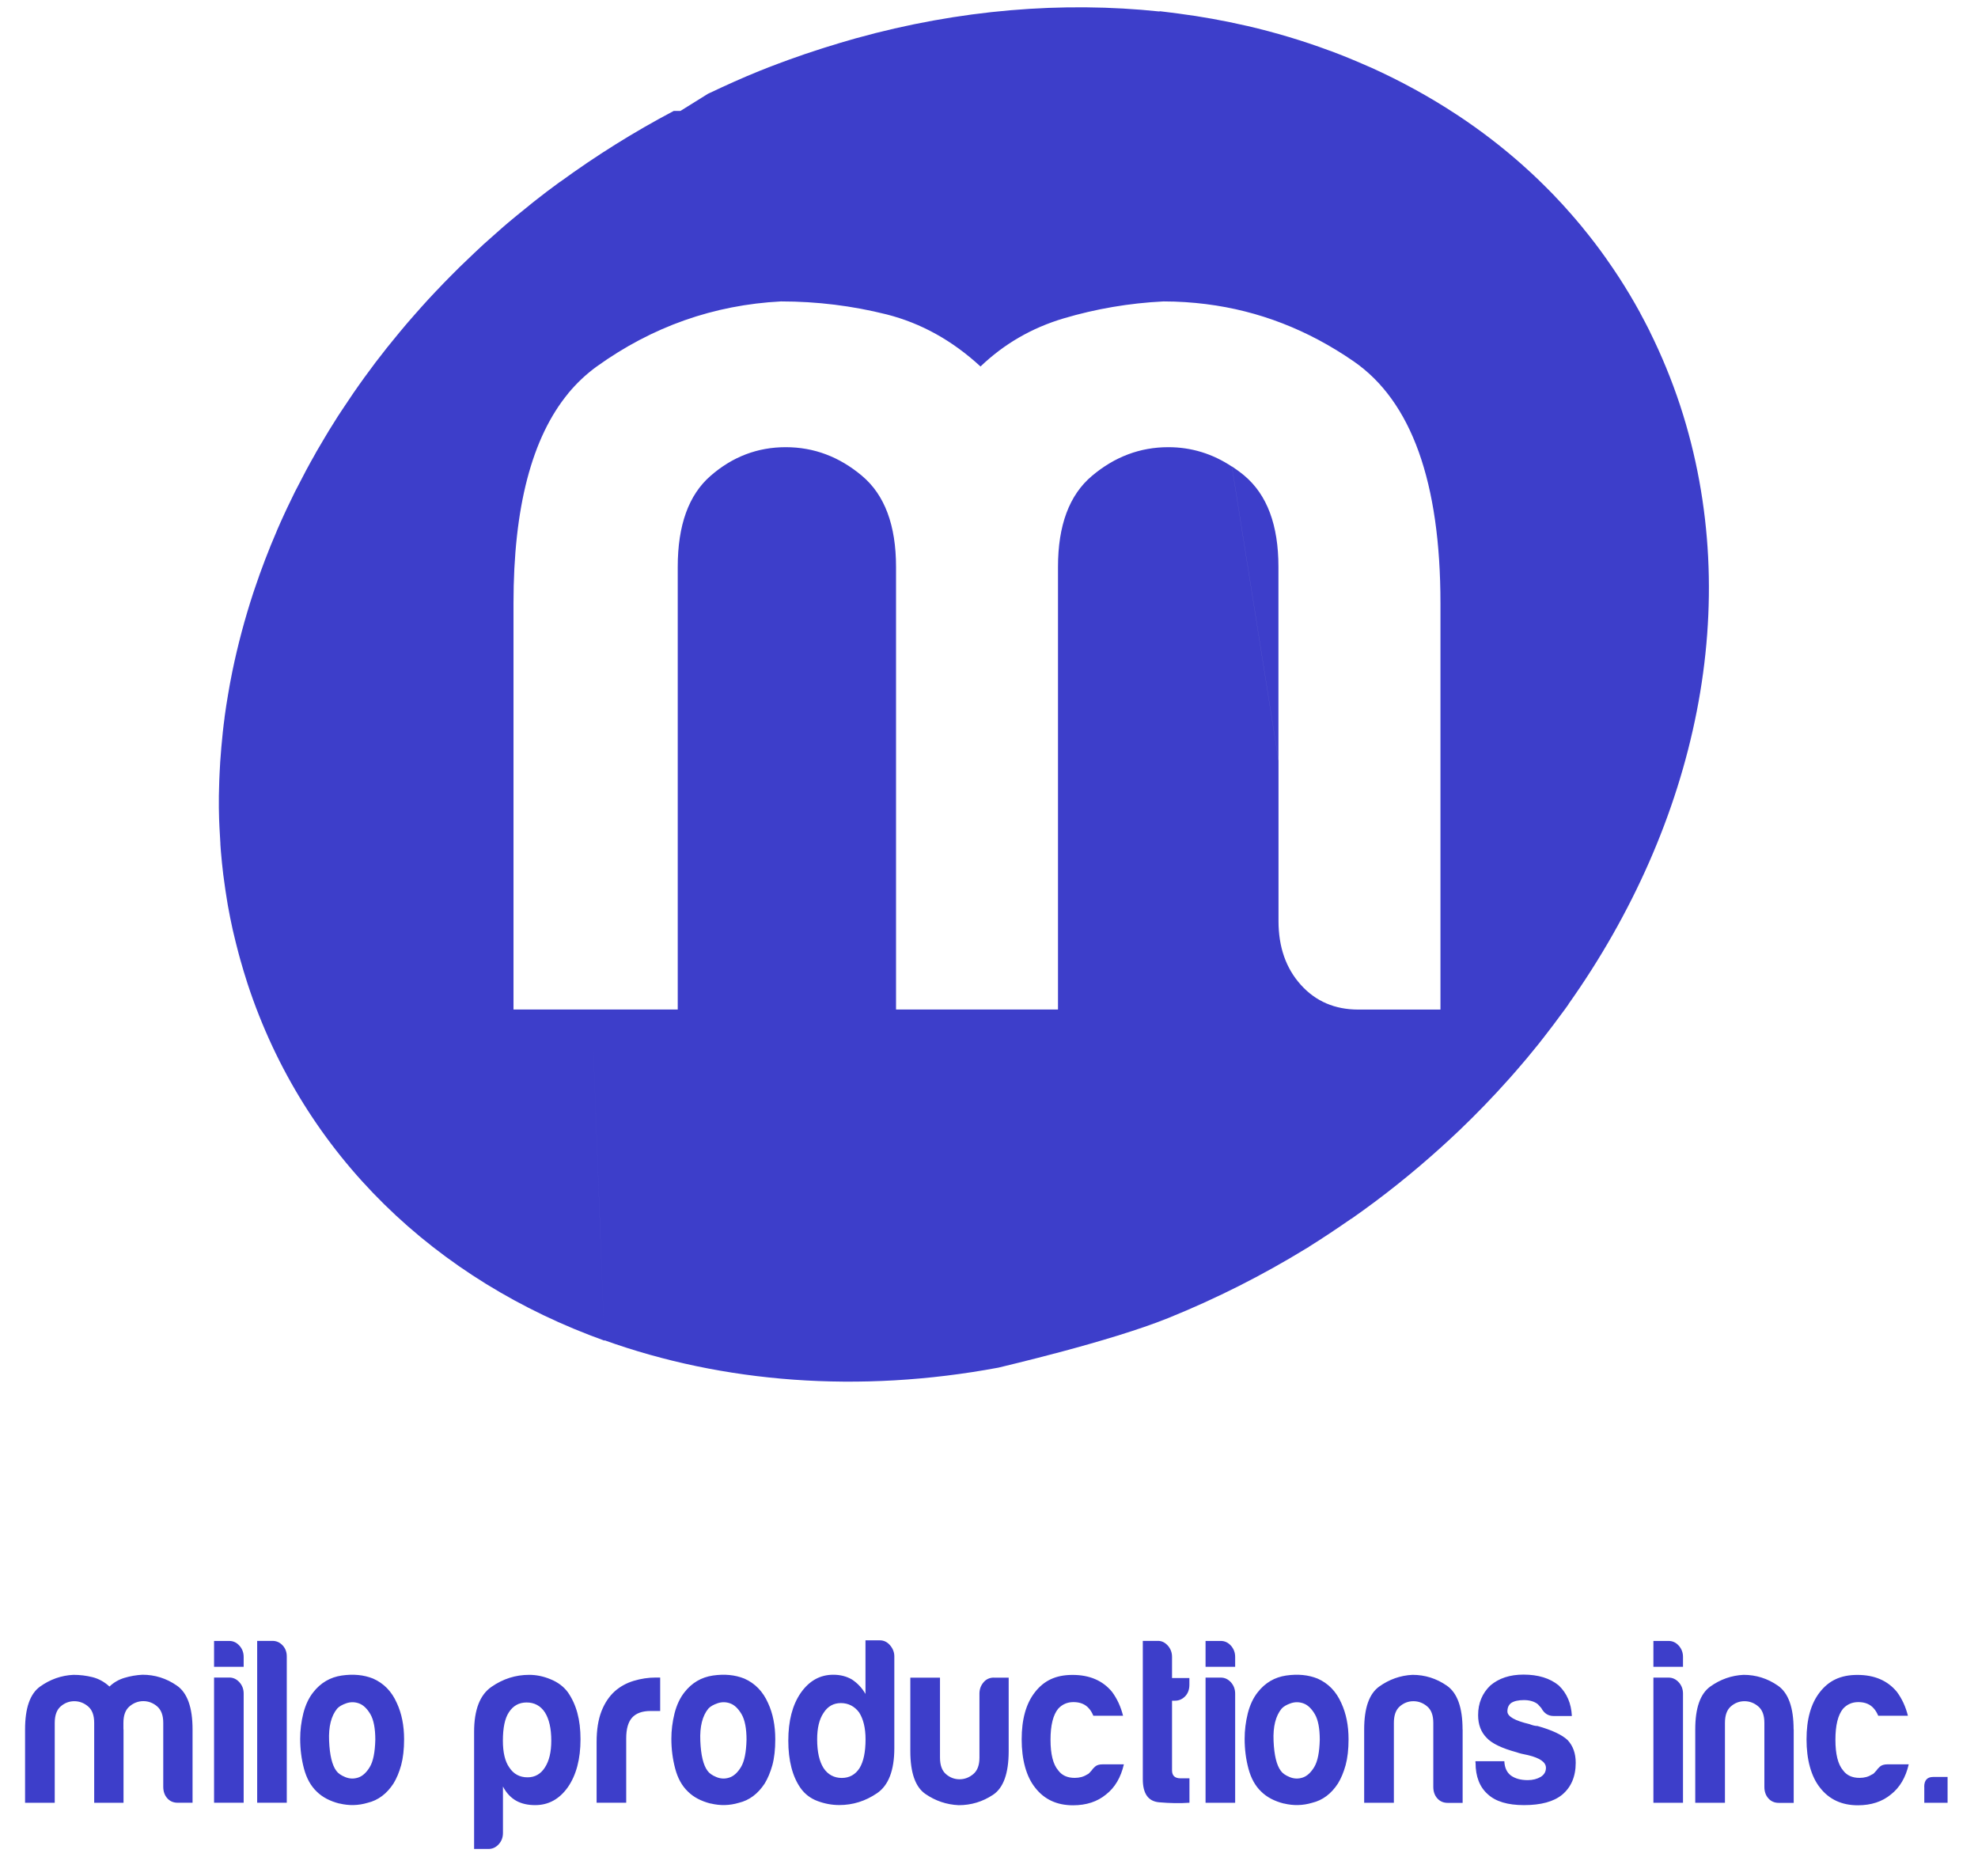 <svg width="58" height="55" viewBox="0 0 58 55" fill="none" xmlns="http://www.w3.org/2000/svg">
<g clip-path="url(#clip0_5531_13808)">
<path d="M45.994 29.446C45.928 29.541 45.858 29.633 45.789 29.726C45.626 29.95 45.459 30.171 45.287 30.391C45.228 30.466 45.17 30.541 45.111 30.616C45.003 30.75 44.893 30.885 44.783 31.017C44.734 31.076 44.683 31.134 44.635 31.191C44.511 31.336 44.386 31.482 44.258 31.625C44.252 31.632 44.245 31.64 44.238 31.647C43.778 32.163 43.293 32.665 42.786 33.15C42.78 33.156 42.773 33.163 42.767 33.167C42.597 33.328 42.425 33.489 42.251 33.645C41.429 34.388 40.554 35.089 39.627 35.736V35.732C39.219 36.014 38.807 36.292 38.382 36.556V36.56C38.355 36.576 38.283 36.618 38.283 36.618C37.02 37.391 35.678 38.072 34.261 38.645C32.516 39.35 29.394 40.068 29.277 40.101C25.181 40.866 21.196 40.544 17.725 39.299V39.297V39.31C12.803 37.545 8.921 33.912 7.257 28.838C7.182 28.609 7.114 28.377 7.048 28.146C7.03 28.084 7.013 28.02 6.997 27.959C6.944 27.762 6.896 27.566 6.849 27.368C6.841 27.328 6.83 27.289 6.821 27.249C6.77 27.022 6.726 26.793 6.684 26.564C6.673 26.498 6.662 26.43 6.651 26.363C6.623 26.185 6.594 26.009 6.572 25.83C6.563 25.764 6.554 25.698 6.545 25.632C6.519 25.409 6.495 25.187 6.477 24.962C6.47 24.894 6.468 24.825 6.462 24.755C6.462 24.75 6.462 24.748 6.462 24.744C6.462 24.739 6.462 24.733 6.462 24.729C6.451 24.57 6.442 24.411 6.435 24.253C6.431 24.167 6.429 24.083 6.424 23.997C6.424 23.997 6.424 23.995 6.424 23.992C6.424 23.992 6.424 23.988 6.424 23.986C6.418 23.783 6.415 23.581 6.418 23.378C6.418 23.367 6.418 23.356 6.418 23.345C6.418 23.345 6.418 23.343 6.418 23.34C6.418 23.261 6.422 23.18 6.424 23.1C6.426 22.95 6.433 22.803 6.44 22.653C6.444 22.549 6.451 22.444 6.457 22.34C6.466 22.197 6.477 22.056 6.49 21.913C6.504 21.761 6.519 21.611 6.534 21.459C6.55 21.32 6.565 21.181 6.585 21.042C6.585 21.04 6.585 21.036 6.585 21.033V21.029C6.6 20.917 6.616 20.802 6.634 20.69C6.651 20.573 6.671 20.456 6.691 20.342C6.724 20.143 6.761 19.945 6.801 19.747C6.803 19.731 6.808 19.716 6.81 19.7C6.971 18.918 7.178 18.14 7.431 17.371C7.442 17.336 7.453 17.303 7.466 17.268C7.658 16.695 7.876 16.124 8.119 15.562C8.119 15.558 8.123 15.554 8.123 15.549C8.194 15.384 8.268 15.221 8.343 15.058C8.37 15.003 8.394 14.948 8.42 14.893C8.495 14.736 8.57 14.58 8.647 14.423C8.669 14.379 8.694 14.335 8.716 14.291C8.883 13.961 9.057 13.634 9.242 13.311C9.253 13.293 9.262 13.273 9.273 13.253C9.357 13.108 9.441 12.965 9.527 12.822C9.568 12.751 9.61 12.683 9.652 12.614C9.736 12.476 9.822 12.339 9.91 12.202C9.954 12.134 9.998 12.068 10.042 12.002C10.249 11.687 10.463 11.374 10.685 11.068C10.685 11.068 10.688 11.063 10.69 11.061C10.899 10.772 11.115 10.486 11.34 10.204C11.386 10.144 11.437 10.087 11.483 10.028C11.488 10.023 11.492 10.017 11.496 10.012C11.499 10.01 11.501 10.006 11.503 10.003C11.642 9.832 11.783 9.66 11.928 9.49C11.928 9.49 11.93 9.486 11.933 9.486C11.935 9.483 11.937 9.481 11.939 9.477C12.005 9.4 12.071 9.325 12.137 9.25C12.142 9.245 12.146 9.241 12.149 9.237C12.149 9.237 12.151 9.234 12.153 9.232C12.287 9.078 12.424 8.926 12.561 8.776C12.638 8.692 12.717 8.609 12.794 8.527C12.799 8.523 12.801 8.521 12.805 8.516C12.805 8.516 12.807 8.514 12.81 8.512C12.944 8.368 13.081 8.227 13.219 8.089C13.303 8.003 13.389 7.917 13.475 7.833C13.475 7.833 13.479 7.829 13.482 7.826C13.623 7.69 13.764 7.553 13.907 7.419C13.995 7.335 14.085 7.251 14.173 7.17C14.173 7.17 14.176 7.168 14.178 7.165C14.328 7.029 14.48 6.894 14.632 6.762C14.72 6.685 14.808 6.606 14.898 6.531C15.068 6.388 15.24 6.247 15.414 6.108C15.493 6.044 15.57 5.98 15.65 5.916C15.903 5.716 16.161 5.52 16.425 5.328L16.663 11.533C15.592 12.832 15.057 14.886 15.057 17.691V29.6H17.353L17.712 39.028L17.593 35.893L17.353 29.6H19.873V16.622C19.873 15.402 20.193 14.511 20.836 13.952C21.478 13.392 22.213 13.112 23.04 13.112C23.866 13.112 24.611 13.392 25.276 13.952C25.942 14.511 26.274 15.402 26.274 16.622V29.6H31.023V16.622C31.023 15.402 31.355 14.511 32.021 13.952C32.686 13.392 33.431 13.112 34.257 13.112C34.934 13.112 35.555 13.304 36.123 13.681L37.489 22.289V27.007C37.489 27.769 37.708 28.393 38.144 28.877C38.58 29.362 39.142 29.602 39.829 29.602H42.238V17.693C42.238 14.133 41.387 11.766 39.691 10.594C38.349 9.668 36.908 9.111 35.365 8.917L35.046 6.901L34.707 4.759L35.368 8.917C34.958 8.866 34.541 8.838 34.118 8.838C33.109 8.888 32.133 9.056 31.194 9.334C30.254 9.613 29.441 10.085 28.751 10.746C27.925 9.984 27.006 9.475 25.999 9.219C24.99 8.966 23.956 8.838 22.901 8.838C20.929 8.941 19.127 9.576 17.498 10.746C17.19 10.969 16.912 11.231 16.661 11.533L16.425 5.332C17.47 4.57 18.582 3.871 19.757 3.252H19.953L20.759 2.75C20.775 2.743 20.79 2.735 20.806 2.728C21.286 2.501 21.771 2.281 22.269 2.08C22.447 2.007 22.625 1.941 22.802 1.873C22.919 1.829 23.038 1.785 23.154 1.743C23.157 1.743 23.159 1.743 23.161 1.741C23.458 1.633 23.758 1.531 24.055 1.437C24.1 1.423 24.142 1.408 24.186 1.395C24.49 1.3 24.791 1.208 25.093 1.124C28.136 0.278 31.161 0.038 34.002 0.337V0.328C34.109 0.339 34.217 0.355 34.325 0.368C34.403 0.377 34.477 0.386 34.552 0.397C35.229 0.485 35.896 0.606 36.549 0.756C36.557 0.758 36.568 0.76 36.579 0.762C37.399 0.954 38.199 1.192 38.97 1.479C38.986 1.485 39.001 1.49 39.019 1.496C39.019 1.496 39.019 1.496 39.021 1.496C39.38 1.631 39.735 1.776 40.083 1.93C40.114 1.944 40.145 1.957 40.175 1.97C40.175 1.97 40.175 1.97 40.178 1.97C41.063 2.369 41.909 2.831 42.707 3.356C42.707 3.356 42.709 3.356 42.711 3.358C42.727 3.369 42.742 3.378 42.758 3.389C43.43 3.834 44.064 4.323 44.661 4.854C44.666 4.859 44.668 4.861 44.672 4.865C44.82 4.995 44.963 5.13 45.106 5.266C45.106 5.266 45.109 5.268 45.111 5.271C45.12 5.279 45.129 5.288 45.137 5.297C45.274 5.429 45.408 5.564 45.541 5.7C45.567 5.727 45.593 5.753 45.618 5.782C45.618 5.782 45.622 5.786 45.624 5.788C45.737 5.905 45.845 6.024 45.953 6.145C45.953 6.145 45.953 6.145 45.955 6.148C45.977 6.174 46.001 6.198 46.023 6.225C46.023 6.225 46.025 6.229 46.028 6.229C46.151 6.368 46.27 6.509 46.389 6.652C46.398 6.661 46.404 6.672 46.413 6.681C46.413 6.681 46.413 6.681 46.413 6.683C46.651 6.972 46.878 7.269 47.094 7.575C47.094 7.575 47.096 7.58 47.098 7.58C47.105 7.589 47.111 7.6 47.118 7.611C47.237 7.778 47.352 7.948 47.464 8.12C47.468 8.126 47.473 8.133 47.477 8.139C47.477 8.139 47.477 8.142 47.48 8.144C47.691 8.47 47.892 8.807 48.081 9.151C48.085 9.16 48.092 9.171 48.096 9.179C48.096 9.179 48.096 9.179 48.096 9.182C48.189 9.351 48.277 9.523 48.365 9.695C48.365 9.695 48.365 9.695 48.365 9.697C48.367 9.704 48.372 9.71 48.376 9.717C48.376 9.717 48.376 9.719 48.376 9.721C48.718 10.411 49.017 11.134 49.266 11.889C51.172 17.704 49.751 24.14 45.988 29.448L45.994 29.446ZM36.489 13.947C36.368 13.846 36.245 13.758 36.121 13.674L37.487 22.283V16.618C37.487 15.397 37.154 14.507 36.489 13.947ZM3.619 50.708V50.514C3.619 50.294 3.679 50.133 3.8 50.032C3.919 49.931 4.056 49.88 4.203 49.88C4.351 49.88 4.487 49.931 4.606 50.032C4.725 50.133 4.787 50.294 4.787 50.514V52.389C4.787 52.528 4.827 52.641 4.906 52.729C4.985 52.817 5.087 52.859 5.21 52.859H5.646V50.706C5.646 50.063 5.492 49.635 5.186 49.424C4.88 49.212 4.543 49.106 4.179 49.106C3.996 49.115 3.82 49.146 3.65 49.197C3.481 49.248 3.333 49.333 3.21 49.452C3.06 49.314 2.894 49.223 2.712 49.177C2.529 49.131 2.341 49.109 2.152 49.109C1.795 49.126 1.469 49.243 1.176 49.452C0.881 49.664 0.735 50.083 0.735 50.708V52.861H1.605V50.517C1.605 50.296 1.663 50.135 1.78 50.034C1.896 49.933 2.029 49.882 2.178 49.882C2.328 49.882 2.463 49.933 2.582 50.034C2.703 50.135 2.762 50.296 2.762 50.517V52.861H3.622V50.708H3.619ZM6.274 48.873H7.145V48.584C7.145 48.456 7.103 48.344 7.021 48.254C6.938 48.161 6.838 48.115 6.724 48.115H6.277V48.873H6.274ZM6.274 52.859H7.145V49.657C7.145 49.529 7.103 49.417 7.021 49.327C6.938 49.234 6.838 49.188 6.724 49.188H6.277V52.859H6.274ZM7.539 52.859H8.409V48.567C8.409 48.439 8.368 48.331 8.286 48.243C8.202 48.155 8.103 48.113 7.989 48.113H7.541V52.859H7.539ZM9.954 52.881C10.232 52.949 10.507 52.943 10.78 52.861C11.086 52.788 11.34 52.599 11.538 52.295C11.629 52.147 11.704 51.969 11.763 51.757C11.82 51.546 11.849 51.292 11.849 50.999C11.849 50.594 11.778 50.241 11.637 49.937C11.488 49.598 11.256 49.358 10.941 49.219C10.668 49.109 10.362 49.08 10.02 49.129C9.681 49.179 9.403 49.342 9.187 49.618C9.055 49.783 8.958 49.99 8.894 50.239C8.832 50.488 8.802 50.735 8.802 50.984C8.802 51.288 8.839 51.581 8.914 51.861C8.989 52.141 9.112 52.365 9.286 52.531C9.452 52.696 9.674 52.812 9.952 52.883L9.954 52.881ZM10.159 49.941C10.282 49.9 10.408 49.902 10.531 49.948C10.655 49.994 10.765 50.1 10.862 50.265C10.957 50.431 11.005 50.68 11.005 51.01C10.996 51.378 10.943 51.645 10.844 51.81C10.745 51.975 10.63 52.079 10.503 52.121C10.375 52.163 10.247 52.158 10.124 52.107C10 52.057 9.912 51.995 9.861 51.922C9.738 51.757 9.668 51.464 9.65 51.045C9.632 50.627 9.712 50.312 9.886 50.1C9.943 50.036 10.036 49.983 10.159 49.941ZM14.746 52.379C14.845 52.572 14.978 52.713 15.145 52.806C15.302 52.89 15.484 52.929 15.692 52.929C16.082 52.929 16.401 52.755 16.65 52.405C16.899 52.046 17.022 51.576 17.022 50.997C17.022 50.417 16.899 49.977 16.65 49.618C16.527 49.452 16.357 49.325 16.145 49.239C15.934 49.151 15.725 49.109 15.518 49.109C15.119 49.109 14.751 49.225 14.411 49.461C14.072 49.695 13.902 50.135 13.902 50.779V54.214H14.325C14.442 54.214 14.541 54.168 14.625 54.075C14.709 53.983 14.748 53.872 14.748 53.745V52.379H14.746ZM15.978 51.825C15.855 52.019 15.683 52.114 15.469 52.114C15.238 52.114 15.059 52.017 14.934 51.825C14.81 51.651 14.746 51.389 14.746 51.039C14.746 50.662 14.804 50.387 14.92 50.21C15.044 50.016 15.218 49.919 15.443 49.919C15.667 49.919 15.852 50.016 15.978 50.21C16.101 50.404 16.165 50.68 16.165 51.039C16.165 51.369 16.104 51.632 15.978 51.825ZM18.362 52.861V50.971C18.362 50.695 18.419 50.492 18.536 50.362C18.653 50.235 18.831 50.169 19.072 50.169H19.358V49.188H19.235C19.01 49.188 18.794 49.221 18.582 49.285C18.371 49.349 18.186 49.45 18.029 49.589C17.864 49.737 17.732 49.933 17.637 50.175C17.542 50.42 17.494 50.719 17.494 51.078V52.859H18.364L18.362 52.861ZM20.839 52.881C21.116 52.949 21.392 52.943 21.665 52.861C21.971 52.788 22.224 52.599 22.423 52.295C22.513 52.147 22.588 51.969 22.648 51.757C22.705 51.546 22.733 51.292 22.733 50.999C22.733 50.594 22.663 50.241 22.522 49.937C22.372 49.598 22.141 49.358 21.826 49.219C21.552 49.109 21.246 49.08 20.905 49.129C20.565 49.179 20.288 49.342 20.072 49.618C19.94 49.783 19.843 49.99 19.779 50.239C19.717 50.488 19.686 50.735 19.686 50.984C19.686 51.288 19.724 51.581 19.799 51.861C19.873 52.141 19.997 52.365 20.171 52.531C20.336 52.696 20.559 52.812 20.836 52.883L20.839 52.881ZM21.044 49.941C21.167 49.9 21.293 49.902 21.416 49.948C21.539 49.994 21.649 50.1 21.746 50.265C21.841 50.431 21.89 50.68 21.89 51.01C21.881 51.378 21.828 51.645 21.729 51.81C21.63 51.975 21.515 52.079 21.387 52.121C21.259 52.163 21.132 52.158 21.008 52.107C20.885 52.057 20.797 51.995 20.746 51.922C20.623 51.757 20.552 51.464 20.535 51.045C20.517 50.627 20.596 50.312 20.77 50.1C20.828 50.036 20.92 49.983 21.044 49.941ZM25.38 49.673C25.281 49.499 25.148 49.355 24.981 49.245C24.822 49.153 24.642 49.106 24.434 49.106C24.044 49.106 23.725 49.285 23.476 49.644C23.236 49.994 23.115 50.459 23.115 51.039C23.115 51.618 23.236 52.092 23.476 52.431C23.599 52.605 23.767 52.733 23.974 52.81C24.181 52.887 24.393 52.927 24.609 52.927C25.007 52.927 25.375 52.812 25.715 52.581C26.054 52.352 26.224 51.909 26.224 51.257V48.567C26.224 48.448 26.182 48.34 26.1 48.243C26.017 48.146 25.917 48.097 25.801 48.097H25.378V49.67L25.38 49.673ZM24.148 50.226C24.271 50.032 24.441 49.937 24.657 49.937C24.873 49.937 25.058 50.03 25.192 50.212C25.316 50.406 25.38 50.669 25.38 50.999C25.38 51.367 25.323 51.647 25.206 51.841C25.082 52.035 24.906 52.132 24.683 52.132C24.461 52.132 24.274 52.035 24.148 51.841C24.025 51.647 23.961 51.367 23.961 50.999C23.961 50.669 24.023 50.411 24.148 50.226ZM29.143 49.19C29.02 49.19 28.916 49.236 28.839 49.329C28.76 49.422 28.72 49.532 28.72 49.66V51.537C28.72 51.757 28.66 51.918 28.539 52.019C28.418 52.121 28.284 52.171 28.136 52.171C27.988 52.171 27.854 52.121 27.737 52.019C27.621 51.918 27.563 51.757 27.563 51.537V49.192H26.693V51.345C26.693 51.98 26.841 52.398 27.134 52.601C27.429 52.804 27.753 52.914 28.11 52.931C28.476 52.931 28.81 52.83 29.117 52.627C29.423 52.425 29.577 51.997 29.577 51.345V49.192H29.141L29.143 49.19ZM32.111 51.799C32.06 51.845 32.027 51.883 32.012 51.909C31.988 51.938 31.963 51.962 31.944 51.984C31.924 52.008 31.899 52.024 31.875 52.032C31.776 52.096 31.655 52.13 31.514 52.13C31.298 52.13 31.137 52.057 31.029 51.909C30.879 51.735 30.804 51.435 30.804 51.012C30.804 50.589 30.879 50.285 31.029 50.102C31.146 49.975 31.294 49.908 31.476 49.908C31.675 49.908 31.829 49.972 31.937 50.102C31.979 50.149 32.021 50.217 32.06 50.309H32.931C32.865 50.043 32.757 49.809 32.607 49.607C32.334 49.276 31.948 49.111 31.45 49.111C30.952 49.111 30.608 49.281 30.344 49.622C30.086 49.953 29.958 50.413 29.958 51.001C29.958 51.59 30.09 52.092 30.357 52.422C30.622 52.762 30.992 52.934 31.463 52.934C31.853 52.934 32.177 52.828 32.433 52.616C32.691 52.414 32.865 52.121 32.955 51.733H32.334C32.234 51.733 32.16 51.755 32.109 51.801L32.111 51.799ZM34.878 52.143H34.616C34.451 52.143 34.367 52.066 34.367 51.909V49.867H34.453C34.57 49.867 34.669 49.823 34.753 49.737C34.837 49.648 34.876 49.536 34.876 49.397V49.203H34.367V48.582C34.367 48.454 34.325 48.344 34.244 48.252C34.16 48.159 34.065 48.113 33.957 48.113H33.51V52.169C33.51 52.592 33.669 52.817 33.988 52.846C34.308 52.874 34.603 52.879 34.878 52.859V52.141V52.143ZM35.348 48.873H36.218V48.584C36.218 48.456 36.176 48.346 36.095 48.254C36.011 48.161 35.912 48.115 35.797 48.115H35.35V48.873H35.348ZM35.348 52.861H36.218V49.66C36.218 49.532 36.176 49.419 36.095 49.329C36.011 49.236 35.912 49.19 35.797 49.19H35.35V52.861H35.348ZM37.648 52.881C37.926 52.949 38.201 52.943 38.474 52.861C38.781 52.788 39.034 52.599 39.232 52.295C39.323 52.147 39.398 51.969 39.457 51.757C39.514 51.546 39.543 51.292 39.543 50.999C39.543 50.594 39.472 50.241 39.331 49.937C39.182 49.598 38.95 49.358 38.635 49.219C38.362 49.109 38.056 49.08 37.714 49.129C37.375 49.179 37.097 49.342 36.881 49.618C36.749 49.783 36.652 49.99 36.588 50.239C36.527 50.488 36.496 50.735 36.496 50.984C36.496 51.288 36.533 51.581 36.608 51.861C36.683 52.141 36.806 52.365 36.98 52.531C37.146 52.696 37.368 52.812 37.646 52.883L37.648 52.881ZM37.853 49.941C37.976 49.9 38.102 49.902 38.225 49.948C38.349 49.994 38.459 50.1 38.556 50.265C38.651 50.431 38.699 50.68 38.699 51.01C38.69 51.378 38.637 51.645 38.538 51.81C38.439 51.975 38.325 52.079 38.197 52.121C38.069 52.163 37.941 52.158 37.818 52.107C37.694 52.057 37.606 51.995 37.556 51.922C37.432 51.757 37.362 51.464 37.344 51.045C37.326 50.627 37.406 50.312 37.58 50.1C37.637 50.036 37.73 49.983 37.853 49.941ZM42.886 50.708C42.886 50.065 42.731 49.638 42.425 49.426C42.119 49.214 41.782 49.109 41.418 49.109C41.061 49.126 40.735 49.243 40.442 49.452C40.147 49.664 40.001 50.083 40.001 50.708V52.861H40.872V50.517C40.872 50.296 40.929 50.135 41.046 50.034C41.162 49.933 41.295 49.882 41.444 49.882C41.594 49.882 41.729 49.933 41.848 50.034C41.969 50.135 42.028 50.296 42.028 50.517V52.394C42.028 52.533 42.068 52.645 42.147 52.733C42.227 52.821 42.328 52.863 42.451 52.863H42.888V50.711L42.886 50.708ZM43.267 51.687C43.267 52.092 43.388 52.401 43.628 52.612C43.859 52.824 44.212 52.929 44.686 52.929C45.184 52.929 45.556 52.828 45.805 52.625C46.069 52.405 46.204 52.092 46.204 51.687C46.204 51.411 46.124 51.191 45.968 51.023C45.803 50.867 45.508 50.728 45.084 50.609C45.051 50.609 45.016 50.605 44.979 50.596C44.941 50.587 44.897 50.574 44.849 50.554C44.417 50.453 44.201 50.329 44.201 50.182C44.201 50.072 44.238 49.988 44.313 49.933C44.397 49.878 44.52 49.849 44.686 49.849C44.851 49.849 44.996 49.891 45.095 49.972C45.129 50.01 45.161 50.045 45.195 50.083C45.278 50.239 45.397 50.316 45.556 50.316H46.091C46.074 49.948 45.946 49.648 45.706 49.419C45.448 49.208 45.104 49.102 44.672 49.102C44.274 49.102 43.952 49.208 43.703 49.419C43.463 49.648 43.342 49.939 43.342 50.29C43.342 50.565 43.425 50.785 43.59 50.953C43.74 51.118 44.033 51.261 44.474 51.38C44.549 51.409 44.661 51.435 44.809 51.464C45.157 51.548 45.331 51.671 45.331 51.836C45.331 51.947 45.281 52.035 45.181 52.099C45.073 52.163 44.946 52.196 44.796 52.196C44.589 52.196 44.423 52.149 44.298 52.057C44.181 51.964 44.119 51.828 44.111 51.642H43.264V51.684L43.267 51.687ZM48.48 48.873H49.35V48.584C49.35 48.456 49.308 48.346 49.227 48.254C49.143 48.161 49.044 48.115 48.929 48.115H48.482V48.873H48.48ZM48.48 52.861H49.35V49.66C49.35 49.532 49.308 49.419 49.227 49.329C49.145 49.239 49.044 49.19 48.929 49.19H48.482V52.861H48.48ZM52.593 50.708C52.593 50.065 52.439 49.638 52.133 49.426C51.827 49.214 51.49 49.109 51.126 49.109C50.769 49.126 50.443 49.243 50.15 49.452C49.855 49.664 49.709 50.083 49.709 50.708V52.861H50.58V50.517C50.58 50.296 50.637 50.135 50.754 50.034C50.87 49.933 51.003 49.882 51.153 49.882C51.302 49.882 51.437 49.933 51.556 50.034C51.677 50.135 51.736 50.296 51.736 50.517V52.394C51.736 52.533 51.776 52.645 51.855 52.733C51.935 52.821 52.036 52.863 52.159 52.863H52.596V50.711L52.593 50.708ZM55.125 51.799C55.075 51.845 55.041 51.883 55.026 51.909C55.002 51.938 54.977 51.962 54.958 51.984C54.938 52.008 54.914 52.024 54.889 52.032C54.79 52.096 54.669 52.13 54.528 52.13C54.312 52.13 54.151 52.057 54.043 51.909C53.894 51.735 53.819 51.435 53.819 51.012C53.819 50.589 53.894 50.285 54.043 50.102C54.16 49.975 54.308 49.908 54.491 49.908C54.689 49.908 54.843 49.972 54.951 50.102C54.993 50.149 55.035 50.217 55.075 50.309H55.945C55.879 50.043 55.771 49.809 55.621 49.607C55.348 49.276 54.962 49.111 54.464 49.111C53.966 49.111 53.622 49.281 53.358 49.622C53.1 49.953 52.972 50.413 52.972 51.001C52.972 51.59 53.105 52.092 53.371 52.422C53.636 52.762 54.006 52.934 54.477 52.934C54.867 52.934 55.191 52.828 55.447 52.616C55.705 52.414 55.879 52.121 55.969 51.733H55.348C55.248 51.733 55.174 51.755 55.123 51.801L55.125 51.799ZM56.425 52.392V52.861H57.108V52.103H56.685C56.511 52.103 56.423 52.2 56.423 52.392H56.425Z" fill="#3D3ECA"/>
</g>
<defs>
<clipPath id="clip0_5531_13808">
<rect width="56.377" height="54" fill="white" transform="translate(0.733 0.211)"/>
</clipPath>
</defs>
</svg>
